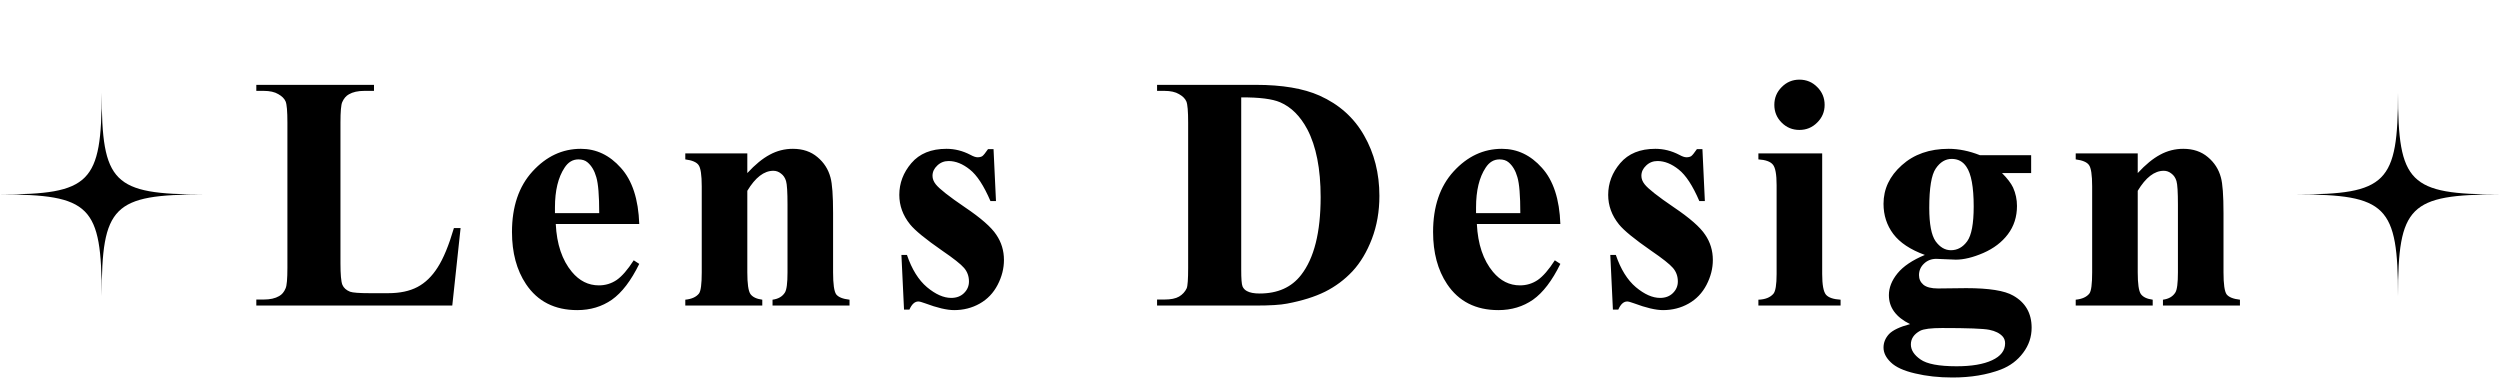 <svg width="270" height="41" viewBox="0 0 270 41" fill="none" xmlns="http://www.w3.org/2000/svg">
<path d="M49.743 24.633L48.846 33H27.682V32.35H28.473C29.165 32.35 29.721 32.227 30.143 31.98C30.448 31.816 30.682 31.535 30.846 31.137C30.975 30.855 31.04 30.117 31.04 28.922V13.242C31.04 12.023 30.975 11.262 30.846 10.957C30.717 10.652 30.453 10.389 30.055 10.166C29.668 9.932 29.141 9.814 28.473 9.814H27.682V9.164H40.391V9.814H39.354C38.663 9.814 38.106 9.938 37.684 10.184C37.379 10.348 37.139 10.629 36.963 11.027C36.834 11.309 36.77 12.047 36.77 13.242V28.43C36.77 29.648 36.84 30.428 36.981 30.768C37.121 31.096 37.397 31.342 37.807 31.506C38.1 31.611 38.809 31.664 39.934 31.664H41.92C43.186 31.664 44.241 31.441 45.084 30.996C45.928 30.551 46.655 29.848 47.264 28.887C47.885 27.926 48.471 26.508 49.022 24.633H49.743ZM69.04 24.193H60.023C60.128 26.373 60.709 28.096 61.763 29.361C62.572 30.334 63.544 30.82 64.681 30.82C65.384 30.82 66.023 30.627 66.597 30.24C67.171 29.842 67.787 29.133 68.443 28.113L69.04 28.5C68.15 30.316 67.165 31.605 66.087 32.367C65.009 33.117 63.761 33.492 62.343 33.492C59.906 33.492 58.06 32.555 56.806 30.68C55.798 29.168 55.294 27.293 55.294 25.055C55.294 22.312 56.033 20.133 57.509 18.516C58.998 16.887 60.738 16.072 62.73 16.072C64.394 16.072 65.835 16.758 67.054 18.129C68.285 19.488 68.947 21.51 69.04 24.193ZM64.716 23.016C64.716 21.129 64.611 19.834 64.4 19.131C64.201 18.428 63.884 17.895 63.451 17.531C63.205 17.32 62.877 17.215 62.466 17.215C61.857 17.215 61.359 17.514 60.972 18.111C60.281 19.154 59.935 20.584 59.935 22.4V23.016H64.716ZM80.71 16.564V18.691C81.553 17.777 82.362 17.115 83.135 16.705C83.909 16.283 84.741 16.072 85.632 16.072C86.698 16.072 87.583 16.371 88.286 16.969C88.989 17.555 89.458 18.287 89.692 19.166C89.879 19.834 89.973 21.117 89.973 23.016V29.414C89.973 30.68 90.085 31.471 90.307 31.787C90.542 32.092 91.022 32.285 91.749 32.367V33H83.434V32.367C84.055 32.285 84.501 32.027 84.77 31.594C84.958 31.301 85.051 30.574 85.051 29.414V22.102C85.051 20.754 84.999 19.904 84.893 19.553C84.788 19.201 84.606 18.932 84.348 18.744C84.102 18.545 83.827 18.445 83.522 18.445C82.514 18.445 81.577 19.166 80.71 20.607V29.414C80.71 30.645 80.821 31.424 81.044 31.752C81.278 32.08 81.706 32.285 82.327 32.367V33H74.012V32.367C74.704 32.297 75.196 32.074 75.489 31.699C75.688 31.441 75.788 30.68 75.788 29.414V20.133C75.788 18.891 75.671 18.117 75.436 17.812C75.213 17.508 74.739 17.309 74.012 17.215V16.564H80.71ZM107.302 16.107L107.566 21.715H106.969C106.254 20.051 105.51 18.914 104.736 18.305C103.974 17.695 103.213 17.391 102.451 17.391C101.97 17.391 101.56 17.555 101.22 17.883C100.881 18.199 100.711 18.568 100.711 18.99C100.711 19.307 100.828 19.611 101.062 19.904C101.437 20.385 102.486 21.211 104.209 22.383C105.931 23.543 107.062 24.533 107.601 25.354C108.152 26.162 108.427 27.07 108.427 28.078C108.427 28.992 108.199 29.889 107.742 30.768C107.285 31.646 106.64 32.32 105.808 32.789C104.976 33.258 104.056 33.492 103.049 33.492C102.263 33.492 101.215 33.246 99.902 32.754C99.55 32.625 99.31 32.56 99.181 32.56C98.795 32.56 98.472 32.853 98.215 33.44H97.635L97.353 27.533H97.951C98.478 29.08 99.199 30.24 100.113 31.014C101.039 31.787 101.912 32.174 102.732 32.174C103.295 32.174 103.752 32.004 104.103 31.664C104.467 31.312 104.648 30.891 104.648 30.398C104.648 29.836 104.472 29.35 104.121 28.939C103.769 28.529 102.984 27.908 101.765 27.076C99.972 25.834 98.812 24.885 98.285 24.229C97.511 23.268 97.125 22.207 97.125 21.047C97.125 19.781 97.558 18.639 98.425 17.619C99.305 16.588 100.57 16.072 102.222 16.072C103.113 16.072 103.974 16.289 104.806 16.723C105.123 16.898 105.381 16.986 105.58 16.986C105.791 16.986 105.961 16.945 106.09 16.863C106.219 16.77 106.424 16.518 106.705 16.107H107.302ZM124.963 33V32.35H125.754C126.445 32.35 126.973 32.244 127.336 32.033C127.711 31.811 127.986 31.512 128.162 31.137C128.268 30.891 128.32 30.152 128.32 28.922V13.242C128.32 12.023 128.256 11.262 128.127 10.957C127.998 10.652 127.734 10.389 127.336 10.166C126.949 9.932 126.422 9.814 125.754 9.814H124.963V9.164H135.633C138.48 9.164 140.771 9.551 142.506 10.324C144.627 11.273 146.232 12.709 147.322 14.631C148.424 16.553 148.975 18.727 148.975 21.152C148.975 22.828 148.705 24.375 148.166 25.793C147.627 27.199 146.93 28.365 146.074 29.291C145.219 30.205 144.229 30.943 143.104 31.506C141.99 32.057 140.625 32.484 139.008 32.789C138.293 32.93 137.168 33 135.633 33H124.963ZM134.051 10.518V29.115C134.051 30.1 134.098 30.703 134.191 30.926C134.285 31.148 134.443 31.318 134.666 31.436C134.982 31.611 135.439 31.699 136.037 31.699C137.994 31.699 139.488 31.031 140.52 29.695C141.926 27.891 142.629 25.09 142.629 21.293C142.629 18.234 142.148 15.791 141.188 13.963C140.426 12.533 139.447 11.56 138.252 11.045C137.408 10.682 136.008 10.506 134.051 10.518ZM168.519 24.193H159.501C159.607 26.373 160.187 28.096 161.241 29.361C162.05 30.334 163.023 30.82 164.159 30.82C164.862 30.82 165.501 30.627 166.075 30.24C166.65 29.842 167.265 29.133 167.921 28.113L168.519 28.5C167.628 30.316 166.644 31.605 165.566 32.367C164.487 33.117 163.239 33.492 161.821 33.492C159.384 33.492 157.538 32.555 156.284 30.68C155.276 29.168 154.773 27.293 154.773 25.055C154.773 22.312 155.511 20.133 156.987 18.516C158.476 16.887 160.216 16.072 162.208 16.072C163.872 16.072 165.314 16.758 166.532 18.129C167.763 19.488 168.425 21.51 168.519 24.193ZM164.194 23.016C164.194 21.129 164.089 19.834 163.878 19.131C163.679 18.428 163.362 17.895 162.929 17.531C162.683 17.32 162.355 17.215 161.944 17.215C161.335 17.215 160.837 17.514 160.45 18.111C159.759 19.154 159.413 20.584 159.413 22.4V23.016H164.194ZM183.862 16.107L184.125 21.715H183.528C182.813 20.051 182.069 18.914 181.295 18.305C180.533 17.695 179.772 17.391 179.01 17.391C178.53 17.391 178.119 17.555 177.78 17.883C177.44 18.199 177.27 18.568 177.27 18.99C177.27 19.307 177.387 19.611 177.621 19.904C177.996 20.385 179.045 21.211 180.768 22.383C182.49 23.543 183.621 24.533 184.16 25.354C184.711 26.162 184.987 27.07 184.987 28.078C184.987 28.992 184.758 29.889 184.301 30.768C183.844 31.646 183.199 32.32 182.367 32.789C181.535 33.258 180.615 33.492 179.608 33.492C178.823 33.492 177.774 33.246 176.461 32.754C176.11 32.625 175.869 32.56 175.74 32.56C175.354 32.56 175.031 32.853 174.774 33.44H174.194L173.912 27.533H174.51C175.037 29.08 175.758 30.24 176.672 31.014C177.598 31.787 178.471 32.174 179.291 32.174C179.854 32.174 180.311 32.004 180.662 31.664C181.026 31.312 181.207 30.891 181.207 30.398C181.207 29.836 181.031 29.35 180.68 28.939C180.328 28.529 179.543 27.908 178.324 27.076C176.531 25.834 175.371 24.885 174.844 24.229C174.071 23.268 173.684 22.207 173.684 21.047C173.684 19.781 174.117 18.639 174.985 17.619C175.864 16.588 177.129 16.072 178.781 16.072C179.672 16.072 180.533 16.289 181.365 16.723C181.682 16.898 181.94 16.986 182.139 16.986C182.35 16.986 182.52 16.945 182.649 16.863C182.778 16.77 182.983 16.518 183.264 16.107H183.862ZM194.335 8.602C195.097 8.602 195.742 8.871 196.269 9.41C196.796 9.938 197.06 10.576 197.06 11.326C197.06 12.076 196.79 12.715 196.251 13.242C195.724 13.77 195.085 14.033 194.335 14.033C193.585 14.033 192.947 13.77 192.419 13.242C191.892 12.715 191.628 12.076 191.628 11.326C191.628 10.576 191.892 9.938 192.419 9.41C192.947 8.871 193.585 8.602 194.335 8.602ZM196.796 16.564V29.59C196.796 30.75 196.931 31.494 197.201 31.822C197.47 32.139 197.997 32.32 198.783 32.367V33H189.906V32.367C190.632 32.344 191.171 32.133 191.523 31.734C191.757 31.465 191.874 30.75 191.874 29.59V19.992C191.874 18.832 191.74 18.094 191.47 17.777C191.201 17.449 190.679 17.262 189.906 17.215V16.564H196.796ZM213.827 16.758H219.364V18.691H216.217C216.791 19.266 217.19 19.787 217.413 20.256C217.694 20.889 217.834 21.551 217.834 22.242C217.834 23.414 217.506 24.434 216.85 25.301C216.206 26.156 215.321 26.83 214.196 27.322C213.082 27.803 212.092 28.043 211.225 28.043C211.155 28.043 210.452 28.014 209.116 27.955C208.588 27.955 208.143 28.131 207.78 28.482C207.428 28.822 207.252 29.232 207.252 29.713C207.252 30.135 207.411 30.48 207.727 30.75C208.055 31.02 208.582 31.154 209.309 31.154L212.35 31.119C214.811 31.119 216.504 31.389 217.43 31.928C218.754 32.678 219.416 33.832 219.416 35.391C219.416 36.387 219.112 37.289 218.502 38.098C217.893 38.918 217.09 39.522 216.094 39.908C214.582 40.482 212.842 40.77 210.874 40.77C209.397 40.77 208.049 40.623 206.831 40.33C205.612 40.049 204.739 39.65 204.211 39.135C203.684 38.631 203.42 38.098 203.42 37.535C203.42 36.996 203.62 36.51 204.018 36.076C204.428 35.654 205.184 35.297 206.286 35.004C204.762 34.254 204 33.211 204 31.875C204 31.066 204.311 30.281 204.932 29.52C205.553 28.758 206.538 28.096 207.885 27.533C206.315 26.959 205.178 26.203 204.475 25.266C203.772 24.328 203.42 23.244 203.42 22.014C203.42 20.408 204.077 19.02 205.389 17.848C206.702 16.664 208.389 16.072 210.452 16.072C211.541 16.072 212.666 16.301 213.827 16.758ZM210.786 17.162C210.106 17.162 209.532 17.508 209.063 18.199C208.594 18.879 208.36 20.297 208.36 22.453C208.36 24.199 208.588 25.4 209.045 26.057C209.514 26.701 210.065 27.023 210.698 27.023C211.401 27.023 211.987 26.701 212.456 26.057C212.924 25.412 213.159 24.158 213.159 22.295C213.159 20.197 212.895 18.768 212.368 18.006C211.993 17.443 211.465 17.162 210.786 17.162ZM209.749 35.426C208.553 35.426 207.762 35.525 207.375 35.725C206.707 36.088 206.374 36.58 206.374 37.201C206.374 37.799 206.719 38.338 207.411 38.818C208.102 39.31 209.403 39.557 211.313 39.557C212.942 39.557 214.219 39.34 215.145 38.906C216.082 38.473 216.551 37.863 216.551 37.078C216.551 36.785 216.463 36.539 216.288 36.34C215.971 35.988 215.491 35.748 214.846 35.619C214.213 35.49 212.514 35.426 209.749 35.426ZM230.875 16.564V18.691C231.718 17.777 232.527 17.115 233.3 16.705C234.074 16.283 234.906 16.072 235.796 16.072C236.863 16.072 237.748 16.371 238.451 16.969C239.154 17.555 239.623 18.287 239.857 19.166C240.045 19.834 240.138 21.117 240.138 23.016V29.414C240.138 30.68 240.25 31.471 240.472 31.787C240.707 32.092 241.187 32.285 241.914 32.367V33H233.599V32.367C234.22 32.285 234.666 32.027 234.935 31.594C235.123 31.301 235.216 30.574 235.216 29.414V22.102C235.216 20.754 235.164 19.904 235.058 19.553C234.953 19.201 234.771 18.932 234.513 18.744C234.267 18.545 233.992 18.445 233.687 18.445C232.679 18.445 231.742 19.166 230.875 20.607V29.414C230.875 30.645 230.986 31.424 231.209 31.752C231.443 32.08 231.871 32.285 232.492 32.367V33H224.177V32.367C224.869 32.297 225.361 32.074 225.654 31.699C225.853 31.441 225.953 30.68 225.953 29.414V20.133C225.953 18.891 225.836 18.117 225.601 17.812C225.379 17.508 224.904 17.309 224.177 17.215V16.564H230.875Z" fill="black"/>
<path d="M10.984 32C10.984 22.222 9.764 21 0 21C9.764 21 10.984 19.778 10.984 10C10.984 19.778 12.205 21 21.968 21C12.205 21 10.984 22.222 10.984 32Z" fill="black"/>
<path d="M258.984 32C258.984 22.222 257.764 21 248 21C257.764 21 258.984 19.778 258.984 10C258.984 19.778 260.205 21 269.968 21C260.205 21 258.984 22.222 258.984 32Z" fill="black"/>
</svg>
